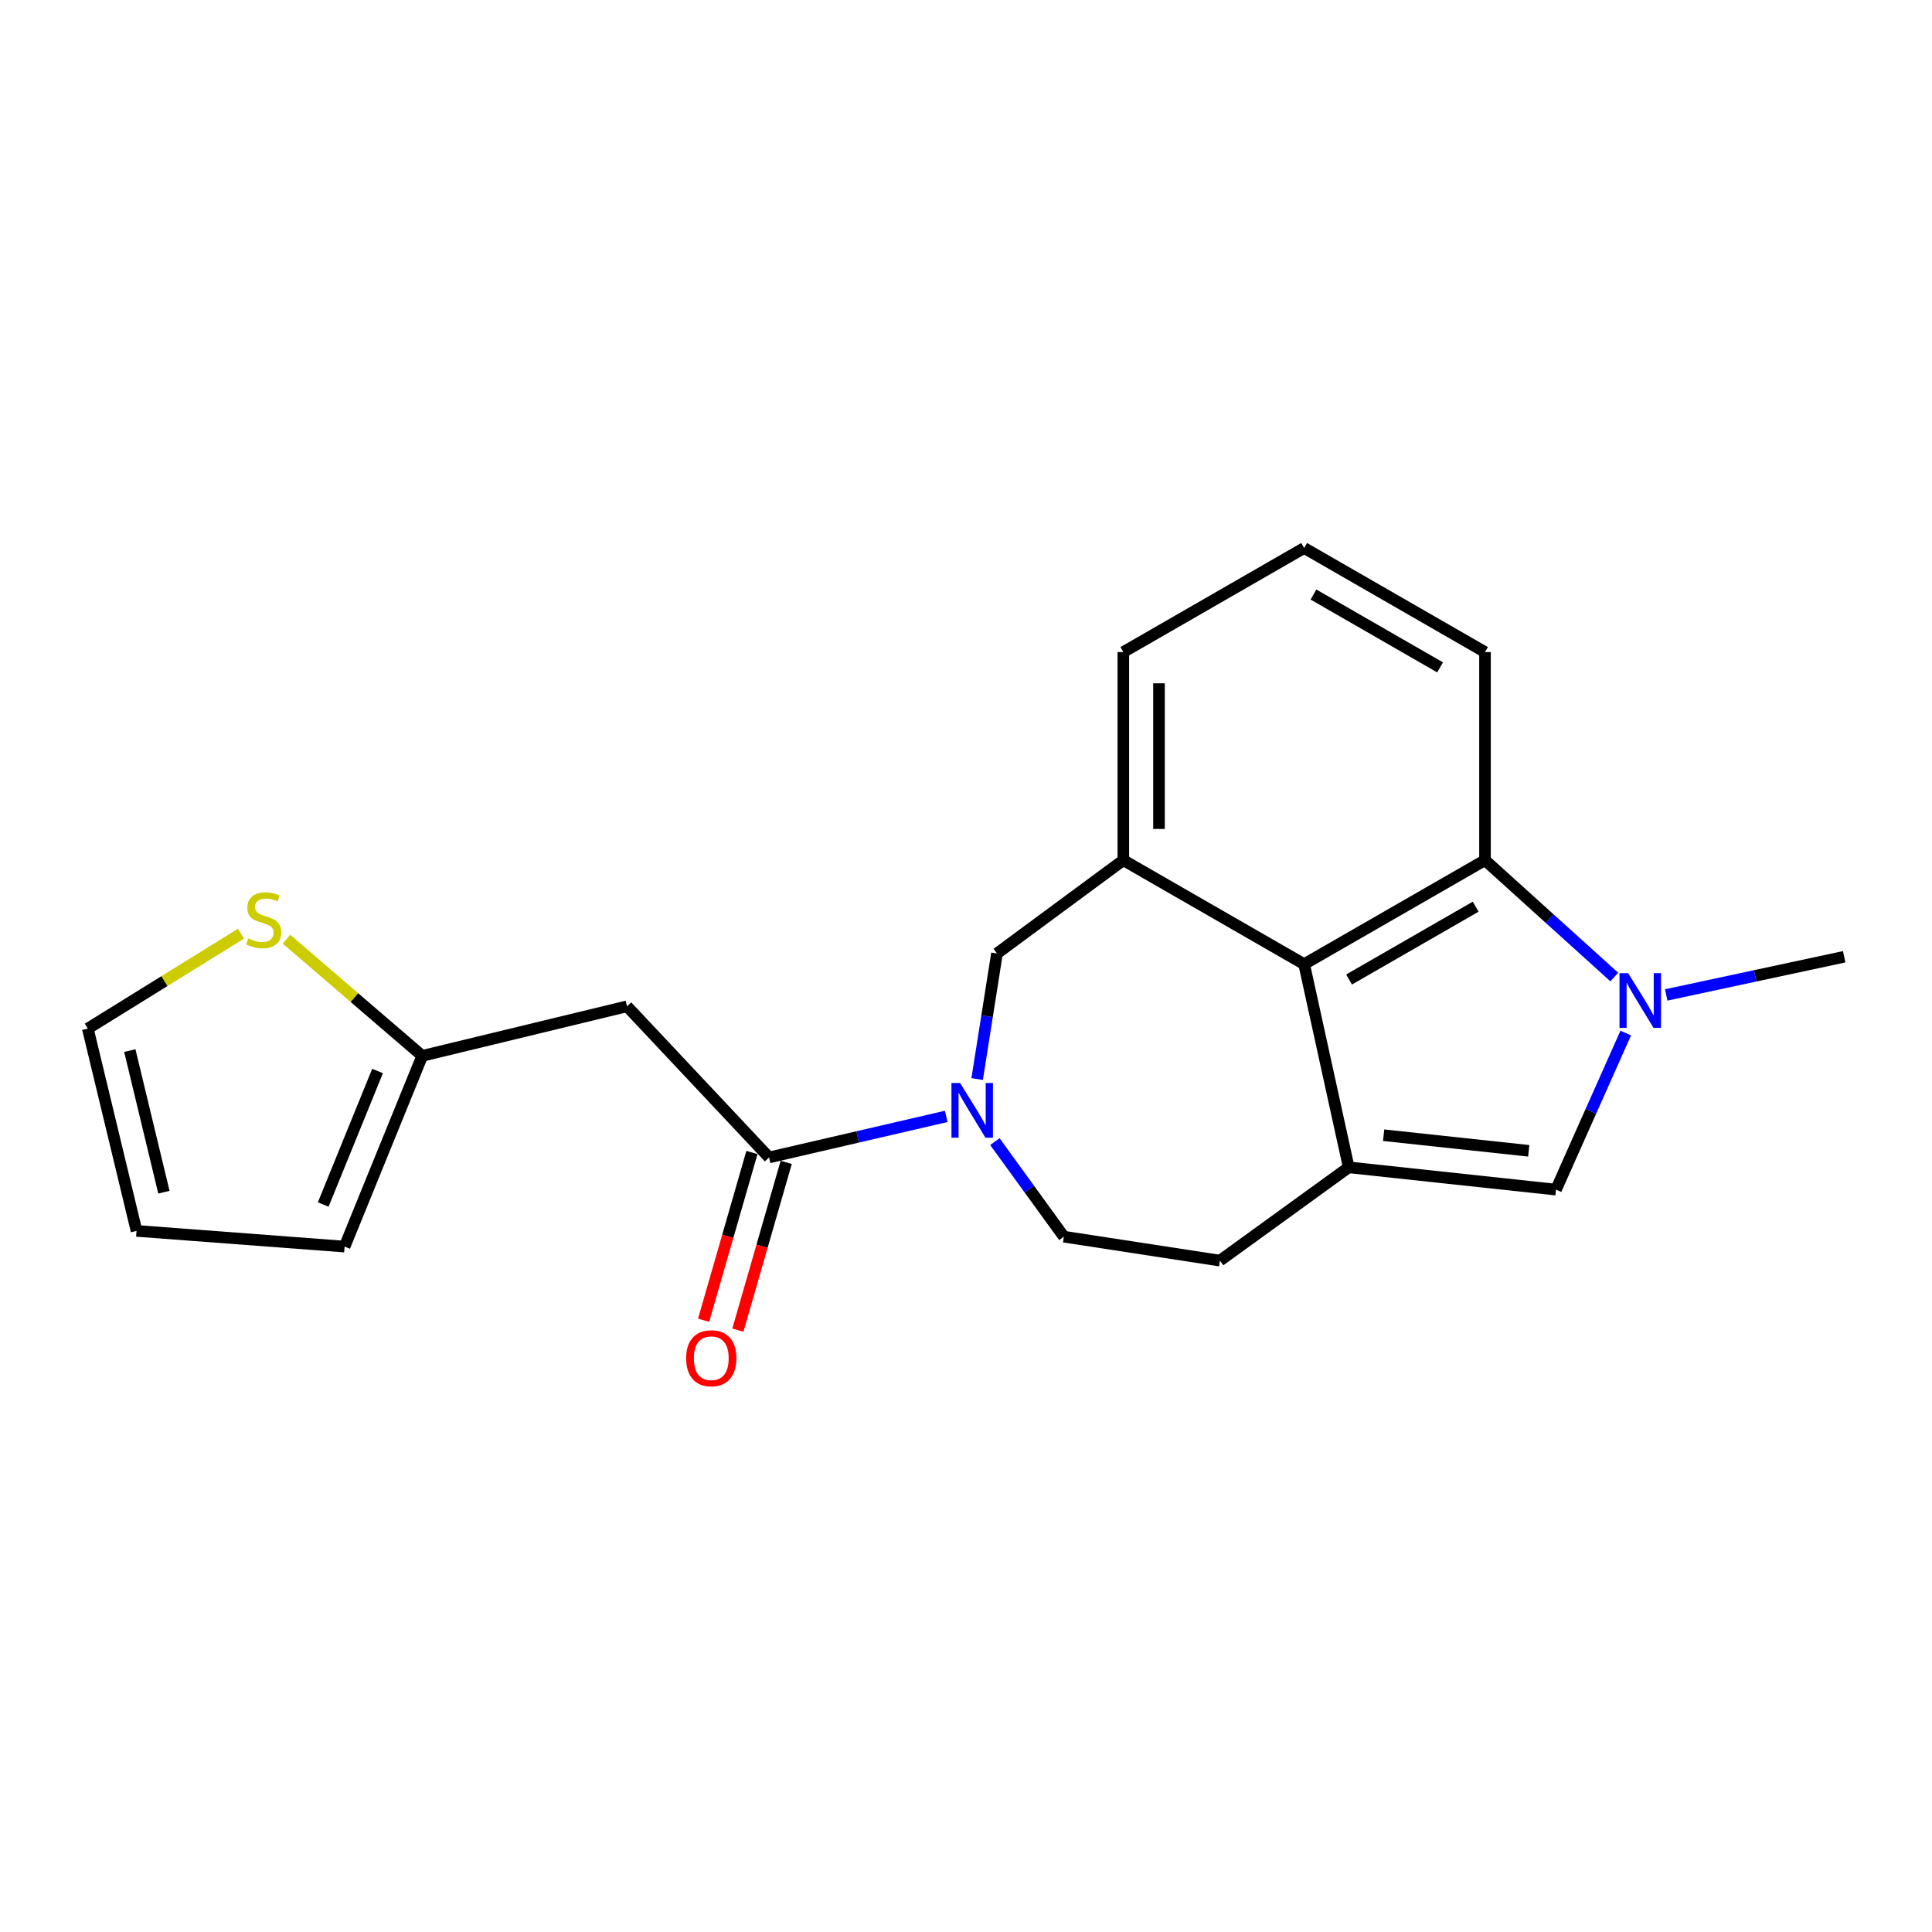 <?xml version='1.0' encoding='iso-8859-1'?>
<svg version='1.1' baseProfile='full'
              xmlns='http://www.w3.org/2000/svg'
                      xmlns:rdkit='http://www.rdkit.org/xml'
                      xmlns:xlink='http://www.w3.org/1999/xlink'
                  xml:space='preserve'
width='1000px' height='1000px' viewBox='0 0 1000 1000'>
<!-- END OF HEADER -->
<rect style='opacity:1.0;fill:#FFFFFF;stroke:none' width='1000' height='1000' x='0' y='0'> </rect>
<path class='bond-1' d='M 698.097,604.209 L 675.025,499.056' style='fill:none;fill-rule:evenodd;stroke:#000000;stroke-width:6px;stroke-linecap:butt;stroke-linejoin:miter;stroke-opacity:1' />
<path class='bond-3' d='M 698.097,604.209 L 805.383,615.75' style='fill:none;fill-rule:evenodd;stroke:#000000;stroke-width:6px;stroke-linecap:butt;stroke-linejoin:miter;stroke-opacity:1' />
<path class='bond-3' d='M 716.165,587.58 L 791.265,595.659' style='fill:none;fill-rule:evenodd;stroke:#000000;stroke-width:6px;stroke-linecap:butt;stroke-linejoin:miter;stroke-opacity:1' />
<path class='bond-11' d='M 698.097,604.209 L 631.435,652.497' style='fill:none;fill-rule:evenodd;stroke:#000000;stroke-width:6px;stroke-linecap:butt;stroke-linejoin:miter;stroke-opacity:1' />
<path class='bond-0' d='M 841.491,534.7 L 823.437,575.225' style='fill:none;fill-rule:evenodd;stroke:#0000FF;stroke-width:6px;stroke-linecap:butt;stroke-linejoin:miter;stroke-opacity:1' />
<path class='bond-0' d='M 823.437,575.225 L 805.383,615.75' style='fill:none;fill-rule:evenodd;stroke:#000000;stroke-width:6px;stroke-linecap:butt;stroke-linejoin:miter;stroke-opacity:1' />
<path class='bond-17' d='M 862.432,514.978 L 908.489,505.099' style='fill:none;fill-rule:evenodd;stroke:#0000FF;stroke-width:6px;stroke-linecap:butt;stroke-linejoin:miter;stroke-opacity:1' />
<path class='bond-17' d='M 908.489,505.099 L 954.545,495.22' style='fill:none;fill-rule:evenodd;stroke:#000000;stroke-width:6px;stroke-linecap:butt;stroke-linejoin:miter;stroke-opacity:1' />
<path class='bond-21' d='M 835.545,505.704 L 802.09,475.461' style='fill:none;fill-rule:evenodd;stroke:#0000FF;stroke-width:6px;stroke-linecap:butt;stroke-linejoin:miter;stroke-opacity:1' />
<path class='bond-21' d='M 802.09,475.461 L 768.636,445.218' style='fill:none;fill-rule:evenodd;stroke:#000000;stroke-width:6px;stroke-linecap:butt;stroke-linejoin:miter;stroke-opacity:1' />
<path class='bond-5' d='M 675.025,499.056 L 768.636,445.218' style='fill:none;fill-rule:evenodd;stroke:#000000;stroke-width:6px;stroke-linecap:butt;stroke-linejoin:miter;stroke-opacity:1' />
<path class='bond-5' d='M 698.273,506.988 L 763.801,469.301' style='fill:none;fill-rule:evenodd;stroke:#000000;stroke-width:6px;stroke-linecap:butt;stroke-linejoin:miter;stroke-opacity:1' />
<path class='bond-6' d='M 675.025,499.056 L 581.434,445.218' style='fill:none;fill-rule:evenodd;stroke:#000000;stroke-width:6px;stroke-linecap:butt;stroke-linejoin:miter;stroke-opacity:1' />
<path class='bond-2' d='M 514.953,590.905 L 532.805,615.504' style='fill:none;fill-rule:evenodd;stroke:#0000FF;stroke-width:6px;stroke-linecap:butt;stroke-linejoin:miter;stroke-opacity:1' />
<path class='bond-2' d='M 532.805,615.504 L 550.658,640.104' style='fill:none;fill-rule:evenodd;stroke:#000000;stroke-width:6px;stroke-linecap:butt;stroke-linejoin:miter;stroke-opacity:1' />
<path class='bond-4' d='M 489.773,577.839 L 443.921,588.464' style='fill:none;fill-rule:evenodd;stroke:#0000FF;stroke-width:6px;stroke-linecap:butt;stroke-linejoin:miter;stroke-opacity:1' />
<path class='bond-4' d='M 443.921,588.464 L 398.069,599.09' style='fill:none;fill-rule:evenodd;stroke:#000000;stroke-width:6px;stroke-linecap:butt;stroke-linejoin:miter;stroke-opacity:1' />
<path class='bond-22' d='M 505.771,558.509 L 510.903,526.008' style='fill:none;fill-rule:evenodd;stroke:#0000FF;stroke-width:6px;stroke-linecap:butt;stroke-linejoin:miter;stroke-opacity:1' />
<path class='bond-22' d='M 510.903,526.008 L 516.034,493.506' style='fill:none;fill-rule:evenodd;stroke:#000000;stroke-width:6px;stroke-linecap:butt;stroke-linejoin:miter;stroke-opacity:1' />
<path class='bond-7' d='M 398.069,599.09 L 324.544,520.866' style='fill:none;fill-rule:evenodd;stroke:#000000;stroke-width:6px;stroke-linecap:butt;stroke-linejoin:miter;stroke-opacity:1' />
<path class='bond-13' d='M 389.197,596.534 L 376.691,639.948' style='fill:none;fill-rule:evenodd;stroke:#000000;stroke-width:6px;stroke-linecap:butt;stroke-linejoin:miter;stroke-opacity:1' />
<path class='bond-13' d='M 376.691,639.948 L 364.185,683.362' style='fill:none;fill-rule:evenodd;stroke:#FF0000;stroke-width:6px;stroke-linecap:butt;stroke-linejoin:miter;stroke-opacity:1' />
<path class='bond-13' d='M 406.941,601.645 L 394.435,645.059' style='fill:none;fill-rule:evenodd;stroke:#000000;stroke-width:6px;stroke-linecap:butt;stroke-linejoin:miter;stroke-opacity:1' />
<path class='bond-13' d='M 394.435,645.059 L 381.93,688.473' style='fill:none;fill-rule:evenodd;stroke:#FF0000;stroke-width:6px;stroke-linecap:butt;stroke-linejoin:miter;stroke-opacity:1' />
<path class='bond-19' d='M 768.636,445.218 L 768.636,337.512' style='fill:none;fill-rule:evenodd;stroke:#000000;stroke-width:6px;stroke-linecap:butt;stroke-linejoin:miter;stroke-opacity:1' />
<path class='bond-8' d='M 581.434,445.218 L 516.034,493.506' style='fill:none;fill-rule:evenodd;stroke:#000000;stroke-width:6px;stroke-linecap:butt;stroke-linejoin:miter;stroke-opacity:1' />
<path class='bond-18' d='M 581.434,445.218 L 581.434,337.512' style='fill:none;fill-rule:evenodd;stroke:#000000;stroke-width:6px;stroke-linecap:butt;stroke-linejoin:miter;stroke-opacity:1' />
<path class='bond-18' d='M 599.9,429.062 L 599.9,353.668' style='fill:none;fill-rule:evenodd;stroke:#000000;stroke-width:6px;stroke-linecap:butt;stroke-linejoin:miter;stroke-opacity:1' />
<path class='bond-9' d='M 324.544,520.866 L 218.551,546.513' style='fill:none;fill-rule:evenodd;stroke:#000000;stroke-width:6px;stroke-linecap:butt;stroke-linejoin:miter;stroke-opacity:1' />
<path class='bond-10' d='M 218.551,546.513 L 183.413,516.318' style='fill:none;fill-rule:evenodd;stroke:#000000;stroke-width:6px;stroke-linecap:butt;stroke-linejoin:miter;stroke-opacity:1' />
<path class='bond-10' d='M 183.413,516.318 L 148.276,486.122' style='fill:none;fill-rule:evenodd;stroke:#CCCC00;stroke-width:6px;stroke-linecap:butt;stroke-linejoin:miter;stroke-opacity:1' />
<path class='bond-15' d='M 218.551,546.513 L 178.367,645.234' style='fill:none;fill-rule:evenodd;stroke:#000000;stroke-width:6px;stroke-linecap:butt;stroke-linejoin:miter;stroke-opacity:1' />
<path class='bond-15' d='M 195.42,554.36 L 167.291,623.464' style='fill:none;fill-rule:evenodd;stroke:#000000;stroke-width:6px;stroke-linecap:butt;stroke-linejoin:miter;stroke-opacity:1' />
<path class='bond-14' d='M 124.734,483.279 L 85.094,507.838' style='fill:none;fill-rule:evenodd;stroke:#CCCC00;stroke-width:6px;stroke-linecap:butt;stroke-linejoin:miter;stroke-opacity:1' />
<path class='bond-14' d='M 85.094,507.838 L 45.455,532.397' style='fill:none;fill-rule:evenodd;stroke:#000000;stroke-width:6px;stroke-linecap:butt;stroke-linejoin:miter;stroke-opacity:1' />
<path class='bond-12' d='M 631.435,652.497 L 550.658,640.104' style='fill:none;fill-rule:evenodd;stroke:#000000;stroke-width:6px;stroke-linecap:butt;stroke-linejoin:miter;stroke-opacity:1' />
<path class='bond-24' d='M 45.455,532.397 L 70.671,637.109' style='fill:none;fill-rule:evenodd;stroke:#000000;stroke-width:6px;stroke-linecap:butt;stroke-linejoin:miter;stroke-opacity:1' />
<path class='bond-24' d='M 67.189,543.781 L 84.841,617.079' style='fill:none;fill-rule:evenodd;stroke:#000000;stroke-width:6px;stroke-linecap:butt;stroke-linejoin:miter;stroke-opacity:1' />
<path class='bond-16' d='M 178.367,645.234 L 70.671,637.109' style='fill:none;fill-rule:evenodd;stroke:#000000;stroke-width:6px;stroke-linecap:butt;stroke-linejoin:miter;stroke-opacity:1' />
<path class='bond-20' d='M 581.434,337.512 L 675.025,283.643' style='fill:none;fill-rule:evenodd;stroke:#000000;stroke-width:6px;stroke-linecap:butt;stroke-linejoin:miter;stroke-opacity:1' />
<path class='bond-23' d='M 768.636,337.512 L 675.025,283.643' style='fill:none;fill-rule:evenodd;stroke:#000000;stroke-width:6px;stroke-linecap:butt;stroke-linejoin:miter;stroke-opacity:1' />
<path class='bond-23' d='M 745.384,345.436 L 679.856,307.728' style='fill:none;fill-rule:evenodd;stroke:#000000;stroke-width:6px;stroke-linecap:butt;stroke-linejoin:miter;stroke-opacity:1' />
<path  class='atom-1' d='M 842.733 503.701
L 852.013 518.701
Q 852.933 520.181, 854.413 522.861
Q 855.893 525.541, 855.973 525.701
L 855.973 503.701
L 859.733 503.701
L 859.733 532.021
L 855.853 532.021
L 845.893 515.621
Q 844.733 513.701, 843.493 511.501
Q 842.293 509.301, 841.933 508.621
L 841.933 532.021
L 838.253 532.021
L 838.253 503.701
L 842.733 503.701
' fill='#0000FF'/>
<path  class='atom-3' d='M 496.951 560.565
L 506.231 575.565
Q 507.151 577.045, 508.631 579.725
Q 510.111 582.405, 510.191 582.565
L 510.191 560.565
L 513.951 560.565
L 513.951 588.885
L 510.071 588.885
L 500.111 572.485
Q 498.951 570.565, 497.711 568.365
Q 496.511 566.165, 496.151 565.485
L 496.151 588.885
L 492.471 588.885
L 492.471 560.565
L 496.951 560.565
' fill='#0000FF'/>
<path  class='atom-11' d='M 128.491 485.715
Q 128.811 485.835, 130.131 486.395
Q 131.451 486.955, 132.891 487.315
Q 134.371 487.635, 135.811 487.635
Q 138.491 487.635, 140.051 486.355
Q 141.611 485.035, 141.611 482.755
Q 141.611 481.195, 140.811 480.235
Q 140.051 479.275, 138.851 478.755
Q 137.651 478.235, 135.651 477.635
Q 133.131 476.875, 131.611 476.155
Q 130.131 475.435, 129.051 473.915
Q 128.011 472.395, 128.011 469.835
Q 128.011 466.275, 130.411 464.075
Q 132.851 461.875, 137.651 461.875
Q 140.931 461.875, 144.651 463.435
L 143.731 466.515
Q 140.331 465.115, 137.771 465.115
Q 135.011 465.115, 133.491 466.275
Q 131.971 467.395, 132.011 469.355
Q 132.011 470.875, 132.771 471.795
Q 133.571 472.715, 134.691 473.235
Q 135.851 473.755, 137.771 474.355
Q 140.331 475.155, 141.851 475.955
Q 143.371 476.755, 144.451 478.395
Q 145.571 479.995, 145.571 482.755
Q 145.571 486.675, 142.931 488.795
Q 140.331 490.875, 135.971 490.875
Q 133.451 490.875, 131.531 490.315
Q 129.651 489.795, 127.411 488.875
L 128.491 485.715
' fill='#CCCC00'/>
<path  class='atom-14' d='M 355.154 703.019
Q 355.154 696.219, 358.514 692.419
Q 361.874 688.619, 368.154 688.619
Q 374.434 688.619, 377.794 692.419
Q 381.154 696.219, 381.154 703.019
Q 381.154 709.899, 377.754 713.819
Q 374.354 717.699, 368.154 717.699
Q 361.914 717.699, 358.514 713.819
Q 355.154 709.939, 355.154 703.019
M 368.154 714.499
Q 372.474 714.499, 374.794 711.619
Q 377.154 708.699, 377.154 703.019
Q 377.154 697.459, 374.794 694.659
Q 372.474 691.819, 368.154 691.819
Q 363.834 691.819, 361.474 694.619
Q 359.154 697.419, 359.154 703.019
Q 359.154 708.739, 361.474 711.619
Q 363.834 714.499, 368.154 714.499
' fill='#FF0000'/>
</svg>
